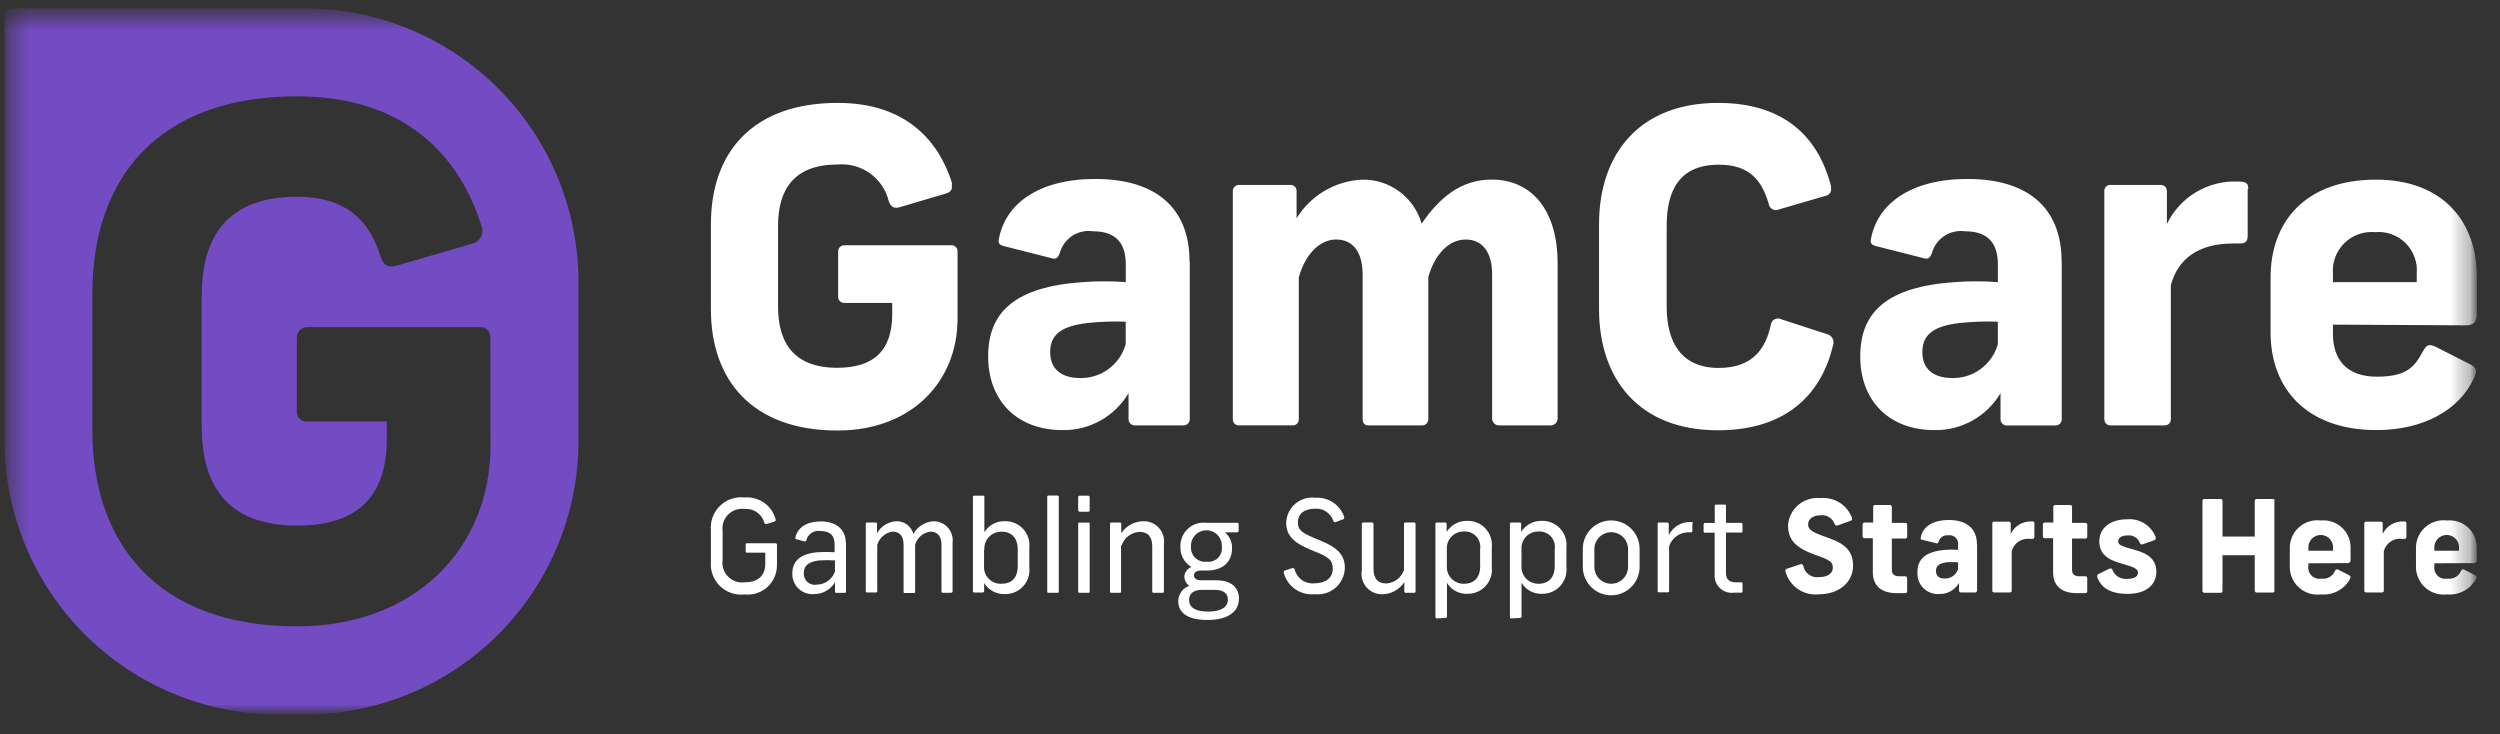 <svg xmlns="http://www.w3.org/2000/svg" width="126" height="37" viewBox="0 0 126 37" fill="none">
  <rect x="0" y="0" width="126" height="37" fill="#333333" stroke="none"/>
  <g clip-path="url(#clip0_1375_32611)">
    <mask id="mask0_1375_32611" style="mask-type:luminance" maskUnits="userSpaceOnUse" x="0" y="0" width="125" height="37">
      <path d="M124.82 0.42H0.229V36.018H124.82V0.42Z" fill="white"/>
    </mask>
    <g mask="url(#mask0_1375_32611)">
      <mask id="mask1_1375_32611" style="mask-type:luminance" maskUnits="userSpaceOnUse" x="0" y="0" width="125" height="37">
        <path d="M0.229 0.42H124.82V36.018H0.229V0.42Z" fill="white"/>
      </mask>
      <g mask="url(#mask1_1375_32611)">
        <path d="M47.969 9.524C47.944 9.577 47.908 9.623 47.863 9.661C47.819 9.698 47.767 9.726 47.711 9.742L45.353 10.441C45.064 10.524 44.914 10.441 44.796 10.152C44.661 9.58 44.322 9.076 43.844 8.734C43.365 8.392 42.779 8.236 42.194 8.293C39.974 8.293 39.214 9.608 39.214 11.379V15.452C39.214 17.222 39.963 18.537 42.194 18.537C44.029 18.537 44.968 17.683 44.968 15.823V15.267H42.571C42.525 15.271 42.479 15.264 42.436 15.248C42.393 15.231 42.354 15.205 42.322 15.172C42.291 15.138 42.267 15.098 42.254 15.053C42.24 15.009 42.236 14.963 42.243 14.917V12.71C42.237 12.665 42.242 12.619 42.256 12.575C42.27 12.531 42.294 12.492 42.325 12.458C42.356 12.425 42.394 12.399 42.437 12.382C42.48 12.365 42.525 12.357 42.571 12.36H47.911C47.956 12.353 48.003 12.357 48.047 12.371C48.091 12.384 48.131 12.408 48.165 12.439C48.199 12.471 48.225 12.51 48.241 12.553C48.258 12.596 48.264 12.642 48.261 12.688V16.054C48.261 19.273 45.897 21.698 42.223 21.698C37.866 21.698 35.83 19.117 35.83 15.594V11.29C35.83 7.744 37.866 5.186 42.223 5.186C45.746 5.186 47.34 7.195 47.977 9.209M59.964 13.213V21.112C59.967 21.156 59.96 21.199 59.944 21.24C59.928 21.281 59.904 21.318 59.873 21.349C59.843 21.38 59.806 21.404 59.765 21.419C59.724 21.435 59.68 21.442 59.636 21.439H57.228C57.183 21.444 57.137 21.439 57.094 21.425C57.051 21.41 57.011 21.387 56.978 21.356C56.945 21.325 56.919 21.287 56.901 21.245C56.884 21.203 56.876 21.157 56.878 21.112V19.819C56.536 20.394 56.048 20.869 55.463 21.196C54.879 21.522 54.218 21.689 53.549 21.678C51.274 21.678 49.803 20.212 49.803 17.96C49.803 15.707 51.185 14.456 54.553 14.22C55.281 14.164 56.012 14.164 56.74 14.22V13.321C56.74 12.139 56.128 11.656 55.075 11.656C54.709 11.604 54.337 11.689 54.03 11.894C53.723 12.1 53.502 12.411 53.41 12.769C53.299 13.029 53.216 13.074 52.972 13.007L50.563 12.395C50.325 12.329 50.303 12.196 50.347 12.024C50.675 10.292 52.317 9.02 55.203 9.02C58.244 9.02 59.953 10.466 59.953 13.182M56.735 17.316V16.212C56.092 16.189 55.449 16.211 54.809 16.279C53.588 16.428 52.928 16.801 52.928 17.744C52.928 18.593 53.484 19.053 54.437 19.053C54.955 19.064 55.461 18.902 55.877 18.594C56.293 18.286 56.595 17.848 56.735 17.35M68.654 9.054C69.328 9.041 69.987 9.252 70.529 9.653C71.071 10.054 71.465 10.623 71.651 11.271C72.55 9.956 73.643 9.051 75.175 9.051C77.294 9.051 78.504 10.716 78.504 13.251V21.112C78.501 21.16 78.488 21.206 78.466 21.249C78.444 21.291 78.414 21.329 78.377 21.36C78.34 21.39 78.298 21.413 78.252 21.427C78.206 21.441 78.158 21.445 78.11 21.439H75.597C75.549 21.445 75.501 21.441 75.455 21.427C75.409 21.413 75.367 21.39 75.33 21.36C75.293 21.329 75.263 21.291 75.241 21.249C75.219 21.206 75.206 21.16 75.203 21.112V13.825C75.203 12.713 74.72 12.072 73.868 12.072C73.016 12.072 72.314 12.821 71.987 13.958V21.111C71.99 21.153 71.984 21.195 71.97 21.235C71.956 21.275 71.934 21.311 71.906 21.342C71.877 21.373 71.842 21.397 71.804 21.414C71.765 21.43 71.724 21.439 71.681 21.439H68.959C68.765 21.439 68.676 21.306 68.676 21.111V13.825C68.676 12.712 68.193 12.071 67.341 12.071C66.489 12.071 65.765 12.859 65.46 13.98V21.111C65.464 21.155 65.458 21.199 65.443 21.241C65.428 21.283 65.404 21.321 65.373 21.352C65.342 21.383 65.304 21.407 65.262 21.422C65.221 21.437 65.176 21.443 65.132 21.438H62.462C62.418 21.443 62.373 21.437 62.332 21.422C62.29 21.407 62.252 21.383 62.221 21.352C62.19 21.321 62.166 21.283 62.151 21.241C62.136 21.199 62.13 21.155 62.134 21.111V9.625C62.134 9.583 62.143 9.541 62.16 9.503C62.176 9.464 62.201 9.429 62.232 9.401C62.262 9.372 62.299 9.35 62.338 9.336C62.378 9.322 62.42 9.316 62.462 9.319H65.021C65.063 9.315 65.105 9.32 65.145 9.334C65.185 9.348 65.222 9.37 65.253 9.399C65.284 9.427 65.308 9.463 65.325 9.501C65.341 9.54 65.349 9.582 65.348 9.625V11.001C65.701 10.428 66.189 9.951 66.77 9.611C67.35 9.272 68.006 9.08 68.678 9.054M92.268 9.321C92.335 9.604 92.268 9.821 91.985 9.877L89.665 10.554C89.613 10.579 89.556 10.591 89.498 10.59C89.44 10.588 89.383 10.573 89.332 10.546C89.281 10.518 89.237 10.479 89.205 10.431C89.172 10.383 89.151 10.328 89.144 10.271C88.81 9.158 88.245 8.3 86.624 8.3C84.632 8.3 84 9.615 84 11.386V15.459C84 17.23 84.723 18.544 86.624 18.544C88.334 18.544 88.988 17.579 89.249 16.375C89.255 16.316 89.275 16.26 89.308 16.211C89.341 16.161 89.385 16.121 89.437 16.093C89.49 16.065 89.548 16.05 89.607 16.05C89.666 16.05 89.724 16.064 89.776 16.092L92.102 16.847C92.158 16.863 92.21 16.891 92.255 16.928C92.3 16.965 92.337 17.011 92.364 17.064C92.39 17.116 92.406 17.173 92.409 17.231C92.413 17.29 92.405 17.348 92.385 17.403C91.828 19.767 90.131 21.686 86.585 21.686C82.607 21.686 80.592 19.106 80.592 15.582V11.29C80.592 7.744 82.645 5.186 86.585 5.186C90.042 5.186 91.663 7.021 92.273 9.342M103.911 13.217V21.116C103.914 21.16 103.907 21.203 103.891 21.244C103.876 21.285 103.852 21.322 103.821 21.353C103.79 21.384 103.753 21.408 103.712 21.423C103.671 21.439 103.627 21.446 103.584 21.443H101.175C101.13 21.448 101.084 21.443 101.041 21.429C100.998 21.414 100.959 21.391 100.925 21.36C100.892 21.329 100.866 21.291 100.849 21.249C100.832 21.207 100.824 21.161 100.826 21.116V19.819C100.483 20.394 99.996 20.869 99.411 21.196C98.826 21.522 98.166 21.689 97.496 21.678C95.221 21.678 93.756 20.212 93.756 17.96C93.756 15.707 95.132 14.456 98.501 14.22C99.231 14.164 99.963 14.164 100.693 14.22V13.321C100.693 12.139 100.077 11.656 99.028 11.656C98.663 11.607 98.292 11.693 97.986 11.898C97.679 12.103 97.458 12.412 97.363 12.769C97.258 13.029 97.169 13.074 96.925 13.007L94.522 12.395C94.278 12.329 94.256 12.196 94.3 12.024C94.627 10.292 96.27 9.02 99.161 9.02C102.201 9.02 103.905 10.466 103.905 13.182M100.692 17.316V16.212C100.049 16.189 99.406 16.211 98.767 16.279C97.543 16.428 96.886 16.801 96.886 17.744C96.886 18.593 97.442 19.053 98.395 19.053C98.913 19.063 99.418 18.901 99.834 18.593C100.249 18.285 100.551 17.848 100.692 17.35M113.283 9.536V11.878C113.283 12.161 113.172 12.272 112.889 12.272H112.535C110.786 12.272 109.76 13.06 109.41 14.375V21.112C109.413 21.152 109.408 21.193 109.395 21.232C109.382 21.27 109.362 21.306 109.335 21.337C109.308 21.367 109.275 21.392 109.239 21.41C109.202 21.427 109.162 21.437 109.122 21.439H106.347C106.307 21.437 106.267 21.427 106.23 21.41C106.193 21.392 106.161 21.367 106.134 21.337C106.107 21.306 106.086 21.27 106.074 21.232C106.061 21.193 106.055 21.152 106.058 21.112V9.625C106.057 9.582 106.064 9.54 106.08 9.5C106.096 9.461 106.121 9.426 106.152 9.396C106.183 9.367 106.22 9.346 106.26 9.332C106.301 9.319 106.344 9.315 106.386 9.319H108.883C109.144 9.319 109.211 9.491 109.211 9.669V11.29C109.531 10.628 110.037 10.073 110.666 9.693C111.295 9.313 112.022 9.123 112.757 9.148C113.195 9.148 113.313 9.214 113.313 9.519M117.58 16.361V16.821C117.58 18.092 118.24 18.985 119.8 18.985C121.36 18.985 121.726 18.429 122.119 17.698C122.314 17.37 122.403 17.326 122.752 17.475L124.476 18.352C124.832 18.529 124.853 18.702 124.699 19.029C123.955 20.694 122.096 21.676 119.777 21.676C116.272 21.676 114.437 19.601 114.437 16.754V13.981C114.437 11.207 116.161 9.054 119.753 9.054C123.166 9.054 124.831 11.223 124.831 13.915V15.841C124.831 16.168 124.72 16.397 124.275 16.397L117.58 16.361ZM117.58 13.802V14.219H121.803V13.803C121.829 13.52 121.793 13.236 121.697 12.969C121.601 12.702 121.448 12.46 121.247 12.259C121.047 12.058 120.805 11.904 120.539 11.807C120.272 11.711 119.988 11.674 119.705 11.7C119.422 11.674 119.136 11.71 118.868 11.806C118.599 11.902 118.356 12.056 118.153 12.256C117.951 12.457 117.794 12.699 117.695 12.966C117.596 13.233 117.557 13.518 117.58 13.802Z" fill="white"/>
        <path d="M15.361 0.42H0.678C0.619 0.419 0.561 0.43 0.506 0.453C0.452 0.475 0.402 0.507 0.36 0.549C0.319 0.59 0.285 0.639 0.263 0.694C0.24 0.748 0.229 0.806 0.229 0.865V22.218C0.23 25.877 1.685 29.386 4.273 31.973C6.861 34.56 10.37 36.013 14.03 36.013H15.361C19.02 36.013 22.528 34.559 25.115 31.973C27.702 29.386 29.155 25.877 29.155 22.218V14.216C29.155 12.404 28.799 10.61 28.105 8.937C27.412 7.263 26.396 5.742 25.115 4.461C23.834 3.18 22.314 2.164 20.64 1.471C18.966 0.778 17.173 0.421 15.361 0.421M24.723 22.45C24.723 27.644 20.911 31.568 14.973 31.568C7.942 31.568 4.657 27.396 4.657 21.702V14.748C4.657 9.019 7.942 4.854 14.962 4.854C20.65 4.854 23.23 8.106 24.257 11.358C24.296 11.444 24.317 11.538 24.317 11.633C24.317 11.728 24.297 11.822 24.257 11.908C24.217 11.995 24.16 12.071 24.088 12.133C24.016 12.195 23.931 12.241 23.84 12.268L20.022 13.38C19.567 13.518 19.318 13.38 19.179 12.919C18.575 10.977 17.303 9.916 14.973 9.916C11.366 9.916 10.167 12.036 10.167 14.91V21.496C10.167 24.359 11.366 26.49 14.973 26.49C17.942 26.49 19.496 25.108 19.496 22.106V21.246H15.517C15.441 21.256 15.365 21.249 15.292 21.225C15.22 21.201 15.155 21.16 15.101 21.106C15.047 21.052 15.006 20.987 14.982 20.914C14.958 20.842 14.95 20.765 14.961 20.69V17.046C14.955 16.971 14.965 16.896 14.991 16.826C15.017 16.755 15.057 16.692 15.11 16.639C15.163 16.586 15.227 16.545 15.297 16.519C15.367 16.494 15.442 16.483 15.517 16.489H24.157C24.23 16.48 24.303 16.487 24.373 16.509C24.443 16.532 24.507 16.57 24.56 16.621C24.613 16.671 24.655 16.733 24.681 16.801C24.708 16.87 24.718 16.943 24.713 17.017L24.723 22.45Z" fill="#734BC3"/>
        <path d="M39.086 26.163C39.093 26.174 39.096 26.187 39.097 26.199C39.098 26.212 39.096 26.225 39.091 26.236C39.086 26.248 39.079 26.259 39.069 26.267C39.06 26.276 39.048 26.282 39.036 26.285L38.647 26.407C38.586 26.407 38.552 26.407 38.525 26.357C38.469 26.141 38.339 25.952 38.157 25.823C37.975 25.694 37.754 25.634 37.532 25.652C37.381 25.631 37.227 25.646 37.083 25.695C36.938 25.743 36.807 25.825 36.699 25.932C36.592 26.04 36.51 26.171 36.462 26.316C36.413 26.46 36.399 26.614 36.419 26.765V28.235C36.399 28.386 36.413 28.54 36.462 28.684C36.51 28.828 36.592 28.96 36.699 29.067C36.807 29.175 36.938 29.256 37.083 29.305C37.227 29.354 37.381 29.368 37.532 29.348C38.158 29.348 38.569 29.059 38.569 28.41V27.854H37.66C37.61 27.854 37.582 27.854 37.582 27.77V27.462C37.582 27.406 37.582 27.379 37.66 27.379H39.07C39.081 27.377 39.093 27.378 39.104 27.381C39.115 27.385 39.126 27.391 39.134 27.399C39.143 27.407 39.149 27.417 39.154 27.428C39.158 27.439 39.16 27.45 39.159 27.462V28.483C39.16 28.691 39.119 28.896 39.035 29.086C38.953 29.276 38.83 29.446 38.677 29.586C38.523 29.725 38.342 29.831 38.145 29.895C37.947 29.959 37.739 29.981 37.533 29.959C37.306 29.986 37.076 29.962 36.86 29.888C36.644 29.814 36.447 29.693 36.283 29.534C36.12 29.374 35.994 29.18 35.916 28.965C35.837 28.751 35.808 28.521 35.829 28.294V26.737C35.808 26.509 35.837 26.28 35.916 26.066C35.995 25.851 36.12 25.657 36.284 25.498C36.447 25.338 36.644 25.217 36.86 25.143C37.076 25.07 37.306 25.045 37.533 25.072C37.876 25.045 38.218 25.137 38.502 25.333C38.785 25.529 38.991 25.817 39.086 26.148M42.083 28.801V28.245C41.82 28.228 41.557 28.228 41.294 28.245C40.806 28.3 40.512 28.472 40.512 28.877C40.506 28.962 40.519 29.047 40.551 29.126C40.583 29.205 40.632 29.276 40.696 29.333C40.759 29.39 40.835 29.431 40.917 29.454C40.999 29.477 41.085 29.481 41.169 29.465C41.371 29.463 41.568 29.398 41.731 29.279C41.895 29.161 42.018 28.994 42.083 28.802M42.639 27.382V29.807C42.639 29.857 42.639 29.879 42.556 29.879H42.167C42.111 29.879 42.083 29.879 42.083 29.807V29.346C41.977 29.527 41.825 29.677 41.643 29.781C41.461 29.885 41.255 29.94 41.045 29.941C40.902 29.955 40.757 29.939 40.62 29.893C40.484 29.847 40.359 29.773 40.253 29.674C40.148 29.576 40.065 29.456 40.01 29.323C39.954 29.19 39.928 29.047 39.933 28.903C39.933 28.253 40.371 27.898 41.226 27.832C41.505 27.813 41.785 27.813 42.064 27.832V27.423C42.064 26.957 41.792 26.763 41.353 26.763C41.197 26.737 41.037 26.77 40.905 26.857C40.772 26.943 40.677 27.076 40.638 27.229C40.638 27.29 40.593 27.296 40.526 27.285L40.149 27.179C40.088 27.179 40.071 27.134 40.088 27.084C40.204 26.596 40.644 26.279 41.367 26.279C42.09 26.279 42.633 26.635 42.633 27.392M45.185 26.271C45.378 26.267 45.566 26.328 45.72 26.444C45.874 26.559 45.984 26.723 46.034 26.909C46.137 26.723 46.286 26.567 46.467 26.455C46.648 26.343 46.854 26.28 47.066 26.271C47.202 26.272 47.336 26.302 47.459 26.359C47.582 26.415 47.692 26.497 47.781 26.599C47.87 26.701 47.937 26.821 47.976 26.95C48.016 27.08 48.027 27.216 48.01 27.351V29.798C48.01 29.854 47.977 29.876 47.921 29.876H47.539C47.477 29.876 47.45 29.876 47.45 29.798V27.462C47.45 27.029 47.255 26.795 46.893 26.795C46.713 26.815 46.542 26.89 46.405 27.009C46.267 27.128 46.169 27.286 46.122 27.462V29.809C46.122 29.865 46.122 29.887 46.044 29.887H45.619C45.557 29.887 45.541 29.887 45.541 29.809V27.462C45.541 27.029 45.352 26.795 44.984 26.795C44.806 26.82 44.638 26.897 44.501 27.015C44.364 27.134 44.264 27.289 44.213 27.462V29.782C44.213 29.837 44.213 29.859 44.135 29.859H43.714C43.652 29.859 43.636 29.859 43.636 29.782V26.407C43.636 26.363 43.636 26.335 43.714 26.335H44.124C44.185 26.335 44.202 26.363 44.202 26.407V26.874C44.302 26.698 44.445 26.55 44.618 26.444C44.791 26.338 44.987 26.278 45.19 26.269M49.596 27.706V28.528C49.587 28.646 49.605 28.765 49.646 28.876C49.687 28.988 49.752 29.089 49.835 29.173C49.919 29.258 50.019 29.323 50.13 29.366C50.241 29.409 50.359 29.428 50.478 29.421C50.988 29.421 51.294 29.121 51.294 28.528V27.701C51.294 27.112 50.988 26.796 50.478 26.796C50.359 26.794 50.242 26.816 50.133 26.861C50.024 26.907 49.925 26.974 49.844 27.06C49.762 27.145 49.7 27.247 49.66 27.359C49.62 27.47 49.604 27.588 49.612 27.706M49.612 25.054V26.824C49.721 26.647 49.875 26.502 50.058 26.404C50.242 26.306 50.448 26.259 50.656 26.268C50.828 26.265 50.999 26.299 51.157 26.368C51.315 26.436 51.456 26.538 51.572 26.665C51.687 26.793 51.774 26.944 51.827 27.108C51.879 27.272 51.896 27.445 51.877 27.616V28.598C51.896 28.771 51.878 28.945 51.823 29.11C51.769 29.275 51.68 29.427 51.562 29.554C51.444 29.681 51.3 29.782 51.14 29.849C50.98 29.915 50.807 29.947 50.633 29.941C50.428 29.948 50.224 29.9 50.042 29.802C49.861 29.704 49.709 29.56 49.601 29.385V29.795C49.601 29.846 49.562 29.862 49.523 29.862H49.113C49.063 29.862 49.035 29.862 49.035 29.795V25.054C49.034 25.044 49.035 25.034 49.039 25.025C49.042 25.016 49.047 25.008 49.054 25.001C49.061 24.994 49.069 24.988 49.079 24.985C49.088 24.982 49.097 24.98 49.107 24.981H49.545C49.596 24.981 49.612 24.981 49.612 25.054ZM53.363 25.054V29.798C53.363 29.854 53.363 29.876 53.286 29.876H52.864C52.797 29.876 52.781 29.876 52.781 29.798V25.054C52.781 25.003 52.781 24.976 52.864 24.976H53.286C53.296 24.974 53.307 24.974 53.318 24.978C53.328 24.981 53.337 24.986 53.345 24.994C53.353 25.002 53.358 25.011 53.362 25.022C53.365 25.032 53.365 25.043 53.363 25.054ZM54.919 26.411V29.804C54.919 29.854 54.919 29.876 54.846 29.876H54.425C54.358 29.876 54.341 29.876 54.341 29.804V26.411C54.341 26.361 54.341 26.338 54.425 26.338H54.846C54.902 26.338 54.919 26.338 54.919 26.411ZM54.919 25.076V25.697C54.919 25.758 54.919 25.792 54.824 25.792H54.435C54.422 25.794 54.409 25.792 54.396 25.788C54.384 25.784 54.373 25.777 54.364 25.768C54.355 25.759 54.348 25.748 54.343 25.735C54.339 25.723 54.338 25.71 54.34 25.697V25.076C54.338 25.063 54.339 25.05 54.343 25.038C54.348 25.025 54.355 25.014 54.364 25.005C54.373 24.996 54.384 24.989 54.396 24.985C54.409 24.981 54.422 24.979 54.435 24.981H54.824C54.896 24.981 54.919 25.015 54.919 25.076ZM56.5 27.49V29.804C56.5 29.854 56.5 29.876 56.428 29.876H56.028C55.962 29.876 55.945 29.876 55.945 29.804V26.407C55.945 26.363 55.945 26.335 56.023 26.335H56.433C56.494 26.335 56.511 26.363 56.511 26.407V26.874C56.633 26.689 56.798 26.538 56.992 26.433C57.186 26.327 57.403 26.271 57.623 26.269C57.772 26.265 57.92 26.294 58.057 26.353C58.193 26.412 58.315 26.5 58.414 26.611C58.513 26.723 58.587 26.854 58.629 26.997C58.672 27.14 58.683 27.29 58.661 27.437V29.804C58.661 29.854 58.661 29.876 58.578 29.876H58.156C58.101 29.876 58.073 29.876 58.073 29.804V27.529C58.073 27.074 57.868 26.806 57.424 26.806C57.224 26.818 57.032 26.89 56.873 27.011C56.715 27.133 56.595 27.299 56.531 27.488M60.026 27.544C60.017 27.649 60.032 27.755 60.069 27.854C60.106 27.953 60.165 28.042 60.241 28.116C60.317 28.189 60.408 28.245 60.509 28.278C60.609 28.312 60.715 28.323 60.82 28.31C60.922 28.323 61.026 28.313 61.123 28.28C61.221 28.247 61.31 28.193 61.383 28.121C61.456 28.049 61.512 27.96 61.547 27.863C61.581 27.766 61.592 27.663 61.581 27.561C61.588 27.454 61.574 27.347 61.538 27.246C61.502 27.145 61.446 27.053 61.373 26.975C61.301 26.896 61.212 26.834 61.114 26.791C61.016 26.749 60.911 26.727 60.804 26.727C60.697 26.727 60.591 26.749 60.493 26.791C60.395 26.834 60.307 26.896 60.234 26.975C60.161 27.053 60.105 27.145 60.069 27.246C60.034 27.347 60.019 27.454 60.027 27.561M61.886 30.224C61.886 29.969 61.742 29.73 61.218 29.73H60.569C60.081 29.73 59.931 29.98 59.931 30.235C59.931 30.59 60.209 30.824 60.891 30.824C61.573 30.824 61.885 30.58 61.885 30.225M62.441 30.186C62.441 30.742 62.008 31.246 60.86 31.246C59.8 31.246 59.383 30.847 59.383 30.291C59.386 30.122 59.441 29.957 59.54 29.82C59.64 29.683 59.779 29.58 59.94 29.526C59.867 29.474 59.806 29.407 59.763 29.33C59.72 29.252 59.695 29.165 59.69 29.076C59.694 28.966 59.73 28.86 59.794 28.771C59.858 28.682 59.948 28.614 60.05 28.576C59.874 28.474 59.729 28.326 59.631 28.148C59.533 27.97 59.486 27.769 59.494 27.566C59.486 27.395 59.515 27.224 59.58 27.065C59.645 26.907 59.744 26.765 59.87 26.649C59.996 26.533 60.146 26.446 60.309 26.394C60.472 26.343 60.645 26.328 60.815 26.35H62.361C62.405 26.35 62.428 26.378 62.428 26.428V26.744C62.428 26.806 62.394 26.828 62.35 26.828H61.734C61.854 26.926 61.948 27.052 62.011 27.193C62.074 27.335 62.102 27.489 62.094 27.644C62.094 28.299 61.656 28.756 60.815 28.756H60.525C60.281 28.756 60.175 28.868 60.175 29.001C60.175 29.134 60.287 29.245 60.525 29.245H61.286C62.12 29.245 62.445 29.661 62.445 30.177M67.74 26.07C67.745 26.081 67.748 26.093 67.748 26.105C67.748 26.118 67.744 26.13 67.738 26.14C67.732 26.151 67.723 26.159 67.713 26.166C67.702 26.172 67.691 26.176 67.678 26.176L67.318 26.314C67.307 26.319 67.295 26.321 67.282 26.32C67.27 26.32 67.258 26.317 67.248 26.312C67.237 26.307 67.227 26.299 67.219 26.29C67.211 26.281 67.205 26.27 67.201 26.259C67.14 26.068 67.016 25.903 66.85 25.791C66.684 25.678 66.486 25.624 66.286 25.638C65.729 25.638 65.415 25.898 65.415 26.326C65.415 26.753 65.648 26.882 66.527 27.236C67.406 27.589 67.781 27.968 67.781 28.626C67.776 28.816 67.732 29.003 67.651 29.175C67.57 29.346 67.454 29.499 67.31 29.624C67.166 29.748 66.998 29.841 66.817 29.896C66.635 29.952 66.444 29.969 66.255 29.947C65.91 29.982 65.564 29.893 65.279 29.695C64.995 29.498 64.79 29.206 64.701 28.87C64.701 28.804 64.701 28.776 64.757 28.754L65.134 28.632C65.207 28.632 65.234 28.632 65.251 28.699C65.305 28.918 65.437 29.109 65.621 29.238C65.806 29.367 66.032 29.424 66.256 29.398C66.812 29.398 67.171 29.12 67.171 28.671C67.171 28.222 66.96 28.059 66.156 27.75C65.19 27.367 64.824 26.99 64.824 26.335C64.831 26.154 64.875 25.976 64.955 25.813C65.034 25.65 65.147 25.505 65.285 25.388C65.423 25.27 65.584 25.183 65.758 25.131C65.932 25.079 66.115 25.064 66.294 25.086C66.612 25.064 66.929 25.149 67.193 25.327C67.457 25.505 67.655 25.766 67.754 26.069M68.636 28.782V26.411C68.636 26.361 68.664 26.333 68.72 26.333H69.141C69.197 26.333 69.225 26.361 69.225 26.411V28.68C69.225 29.141 69.43 29.407 69.868 29.407C70.069 29.395 70.262 29.324 70.421 29.201C70.58 29.078 70.699 28.91 70.761 28.719V26.411C70.761 26.361 70.761 26.333 70.845 26.333H71.261C71.328 26.333 71.344 26.361 71.344 26.411V29.798C71.344 29.848 71.344 29.876 71.267 29.876H70.856C70.845 29.878 70.835 29.877 70.824 29.874C70.814 29.871 70.804 29.865 70.797 29.858C70.789 29.85 70.783 29.84 70.78 29.83C70.777 29.82 70.776 29.809 70.778 29.798V29.338C70.658 29.524 70.494 29.677 70.299 29.784C70.105 29.891 69.887 29.948 69.666 29.95C69.517 29.953 69.37 29.923 69.234 29.864C69.098 29.804 68.976 29.716 68.877 29.605C68.779 29.494 68.705 29.363 68.662 29.221C68.619 29.078 68.607 28.928 68.628 28.781M74.598 28.524V27.678C74.616 27.564 74.608 27.447 74.575 27.335C74.541 27.224 74.483 27.122 74.404 27.037C74.326 26.951 74.229 26.884 74.121 26.841C74.014 26.798 73.898 26.78 73.782 26.788C73.665 26.785 73.549 26.806 73.441 26.85C73.333 26.895 73.235 26.961 73.154 27.045C73.073 27.129 73.011 27.229 72.971 27.339C72.931 27.448 72.914 27.565 72.922 27.682V28.516C72.913 28.634 72.93 28.752 72.969 28.863C73.009 28.974 73.072 29.075 73.154 29.161C73.235 29.246 73.334 29.313 73.443 29.358C73.552 29.403 73.669 29.424 73.787 29.421C74.298 29.421 74.603 29.11 74.603 28.522M72.417 31.169C72.407 31.17 72.397 31.168 72.388 31.165C72.379 31.162 72.371 31.156 72.364 31.149C72.357 31.142 72.352 31.134 72.348 31.125C72.345 31.116 72.344 31.106 72.345 31.096V26.407C72.345 26.357 72.372 26.335 72.422 26.335H72.833C72.843 26.333 72.853 26.334 72.863 26.337C72.873 26.34 72.882 26.345 72.89 26.352C72.897 26.359 72.903 26.368 72.907 26.377C72.91 26.387 72.912 26.397 72.911 26.407V26.807C73.02 26.633 73.173 26.491 73.354 26.393C73.535 26.296 73.738 26.247 73.943 26.251C74.116 26.245 74.288 26.276 74.448 26.343C74.607 26.409 74.751 26.509 74.868 26.635C74.986 26.762 75.076 26.912 75.13 27.076C75.185 27.24 75.204 27.414 75.186 27.585V28.58C75.205 28.751 75.188 28.924 75.135 29.087C75.082 29.251 74.995 29.401 74.879 29.529C74.764 29.656 74.623 29.758 74.465 29.827C74.308 29.895 74.137 29.93 73.965 29.928C73.758 29.939 73.552 29.892 73.369 29.794C73.186 29.696 73.034 29.55 72.927 29.372V31.07C72.928 31.08 72.927 31.09 72.924 31.099C72.92 31.108 72.915 31.116 72.908 31.123C72.901 31.13 72.893 31.136 72.884 31.139C72.875 31.142 72.865 31.143 72.855 31.143L72.417 31.169ZM78.358 28.524V27.678C78.377 27.564 78.369 27.447 78.335 27.335C78.302 27.224 78.243 27.122 78.165 27.037C78.087 26.951 77.99 26.884 77.882 26.841C77.774 26.798 77.658 26.78 77.543 26.788C77.426 26.785 77.31 26.806 77.202 26.85C77.094 26.895 76.996 26.961 76.915 27.045C76.834 27.129 76.771 27.229 76.731 27.339C76.691 27.448 76.675 27.565 76.683 27.682V28.516C76.674 28.633 76.69 28.751 76.73 28.862C76.769 28.972 76.832 29.073 76.912 29.159C76.993 29.244 77.091 29.311 77.2 29.356C77.308 29.401 77.425 29.423 77.543 29.421C78.053 29.421 78.358 29.11 78.358 28.522M76.172 31.169C76.162 31.17 76.153 31.168 76.143 31.165C76.134 31.162 76.126 31.156 76.119 31.149C76.112 31.142 76.107 31.134 76.103 31.125C76.1 31.116 76.099 31.106 76.1 31.096V26.407C76.1 26.357 76.127 26.335 76.177 26.335H76.588C76.598 26.333 76.609 26.334 76.618 26.337C76.628 26.34 76.637 26.345 76.645 26.352C76.652 26.359 76.658 26.368 76.662 26.377C76.665 26.387 76.667 26.397 76.666 26.407V26.807C76.775 26.633 76.928 26.491 77.109 26.393C77.29 26.296 77.493 26.247 77.698 26.251C77.871 26.244 78.044 26.275 78.204 26.341C78.365 26.407 78.509 26.506 78.627 26.633C78.746 26.76 78.835 26.91 78.891 27.075C78.946 27.239 78.965 27.413 78.947 27.585V28.58C78.966 28.751 78.948 28.924 78.895 29.088C78.842 29.252 78.754 29.402 78.639 29.53C78.523 29.657 78.382 29.759 78.224 29.828C78.066 29.896 77.895 29.93 77.723 29.928C77.516 29.937 77.311 29.89 77.128 29.793C76.945 29.695 76.793 29.549 76.685 29.372V31.07C76.686 31.08 76.685 31.09 76.682 31.099C76.678 31.108 76.673 31.116 76.666 31.123C76.659 31.13 76.651 31.136 76.642 31.139C76.632 31.142 76.623 31.143 76.613 31.143L76.172 31.169ZM80.356 27.673V28.572C80.356 28.797 80.445 29.013 80.605 29.172C80.764 29.331 80.98 29.421 81.205 29.421C81.43 29.421 81.646 29.331 81.805 29.172C81.965 29.013 82.054 28.797 82.054 28.572V27.673C82.054 27.448 81.965 27.232 81.805 27.073C81.646 26.913 81.43 26.824 81.205 26.824C80.98 26.824 80.764 26.913 80.605 27.073C80.445 27.232 80.356 27.448 80.356 27.673ZM82.636 27.645V28.572C82.636 28.951 82.486 29.316 82.217 29.584C81.948 29.853 81.584 30.003 81.205 30.003C80.825 30.003 80.461 29.853 80.192 29.584C79.924 29.316 79.773 28.951 79.773 28.572V27.662C79.773 27.282 79.924 26.918 80.192 26.649C80.461 26.381 80.825 26.23 81.205 26.23C81.584 26.23 81.948 26.381 82.217 26.649C82.486 26.918 82.636 27.282 82.636 27.662M85.295 26.352V26.744C85.295 26.806 85.295 26.828 85.206 26.828H85.133C84.911 26.82 84.693 26.885 84.511 27.012C84.329 27.139 84.193 27.322 84.123 27.533V29.787C84.123 29.837 84.09 29.854 84.051 29.854H83.612C83.604 29.855 83.594 29.854 83.586 29.851C83.578 29.847 83.57 29.843 83.563 29.836C83.557 29.83 83.552 29.822 83.549 29.814C83.546 29.805 83.545 29.796 83.546 29.787V26.407C83.546 26.352 83.546 26.335 83.624 26.335H84.023C84.079 26.335 84.106 26.363 84.106 26.413V26.969C84.208 26.763 84.368 26.591 84.565 26.474C84.762 26.357 84.99 26.3 85.219 26.309C85.302 26.309 85.325 26.309 85.325 26.392M86.989 25.503V26.351H87.744C87.8 26.351 87.822 26.379 87.822 26.44V26.757C87.822 26.818 87.822 26.84 87.744 26.84H86.989V28.888C86.989 29.204 87.161 29.348 87.483 29.348H87.739C87.794 29.348 87.822 29.348 87.822 29.426V29.787C87.822 29.848 87.822 29.87 87.739 29.87H87.4C87.274 29.888 87.145 29.878 87.023 29.841C86.902 29.803 86.79 29.739 86.696 29.653C86.602 29.567 86.528 29.462 86.48 29.343C86.432 29.226 86.41 29.098 86.418 28.971V26.846H85.935C85.89 26.846 85.862 26.846 85.862 26.762V26.446C85.862 26.385 85.89 26.357 85.935 26.357H86.423V25.503C86.423 25.459 86.423 25.431 86.507 25.431H86.906C86.973 25.431 86.989 25.43 86.989 25.503ZM93.349 26.108C93.349 26.174 93.349 26.224 93.254 26.252L92.633 26.479C92.617 26.487 92.6 26.492 92.583 26.492C92.565 26.493 92.548 26.49 92.532 26.483C92.516 26.476 92.502 26.466 92.49 26.452C92.479 26.439 92.471 26.424 92.466 26.407C92.414 26.266 92.316 26.146 92.189 26.067C92.061 25.988 91.911 25.953 91.761 25.969C91.379 25.969 91.129 26.152 91.129 26.429C91.129 26.707 91.323 26.823 92.186 27.123C93.048 27.422 93.395 27.833 93.395 28.513C93.395 29.329 92.696 29.951 91.686 29.951C91.313 29.996 90.936 29.905 90.624 29.695C90.312 29.485 90.087 29.17 89.988 28.808C89.983 28.793 89.981 28.778 89.982 28.763C89.983 28.748 89.987 28.733 89.993 28.72C90 28.706 90.009 28.695 90.021 28.685C90.032 28.675 90.046 28.668 90.06 28.663L90.732 28.441C90.821 28.413 90.865 28.441 90.887 28.53C90.924 28.706 91.026 28.862 91.174 28.965C91.321 29.069 91.502 29.112 91.681 29.086C92.135 29.086 92.374 28.892 92.374 28.603C92.374 28.315 92.202 28.214 91.503 27.971C90.499 27.61 90.116 27.211 90.116 26.469C90.13 26.272 90.184 26.079 90.275 25.903C90.365 25.727 90.489 25.571 90.641 25.444C90.792 25.317 90.968 25.221 91.157 25.163C91.346 25.104 91.545 25.084 91.742 25.104C92.086 25.07 92.432 25.152 92.724 25.339C93.016 25.525 93.237 25.804 93.351 26.131M95.349 25.554V26.353H96.016C96.031 26.351 96.045 26.353 96.059 26.357C96.073 26.362 96.085 26.37 96.095 26.38C96.105 26.39 96.113 26.402 96.118 26.416C96.122 26.43 96.124 26.444 96.122 26.459V27.041C96.123 27.055 96.121 27.069 96.116 27.082C96.111 27.095 96.103 27.107 96.093 27.116C96.083 27.126 96.07 27.133 96.057 27.138C96.044 27.142 96.03 27.143 96.016 27.142H95.349V28.723C95.349 28.928 95.46 29.045 95.726 29.045H96.015C96.081 29.045 96.12 29.078 96.12 29.14V29.798C96.12 29.865 96.081 29.893 96.015 29.893H95.567C94.768 29.893 94.391 29.471 94.391 28.849V27.125H93.981C93.967 27.127 93.953 27.125 93.939 27.121C93.926 27.116 93.914 27.109 93.904 27.1C93.894 27.09 93.886 27.078 93.881 27.066C93.876 27.053 93.874 27.039 93.875 27.025V26.441C93.873 26.427 93.874 26.412 93.879 26.398C93.884 26.385 93.892 26.372 93.902 26.362C93.912 26.352 93.924 26.344 93.938 26.34C93.952 26.335 93.966 26.333 93.981 26.335H94.408V25.553C94.406 25.54 94.407 25.527 94.411 25.514C94.415 25.502 94.422 25.49 94.431 25.481C94.44 25.471 94.451 25.464 94.464 25.459C94.476 25.454 94.489 25.452 94.502 25.453H95.257C95.318 25.453 95.346 25.492 95.346 25.553M98.687 28.672V28.338C98.501 28.327 98.316 28.327 98.13 28.338C97.77 28.383 97.574 28.493 97.574 28.771C97.574 29.048 97.741 29.16 98.019 29.16C98.172 29.162 98.321 29.114 98.444 29.023C98.566 28.931 98.655 28.802 98.696 28.655M99.645 27.434V29.765C99.645 29.778 99.642 29.791 99.637 29.802C99.632 29.814 99.625 29.825 99.615 29.834C99.606 29.843 99.595 29.849 99.583 29.854C99.571 29.858 99.558 29.86 99.545 29.859H98.835C98.822 29.86 98.809 29.858 98.797 29.854C98.785 29.849 98.774 29.843 98.764 29.834C98.755 29.825 98.747 29.814 98.742 29.802C98.737 29.791 98.735 29.778 98.735 29.765V29.382C98.635 29.554 98.492 29.696 98.319 29.794C98.147 29.892 97.951 29.942 97.752 29.938C97.603 29.95 97.453 29.93 97.313 29.878C97.172 29.827 97.045 29.745 96.939 29.639C96.833 29.534 96.751 29.406 96.7 29.265C96.648 29.125 96.628 28.975 96.64 28.826C96.64 28.177 97.05 27.794 98.044 27.713C98.258 27.694 98.473 27.694 98.687 27.713V27.462C98.697 27.396 98.691 27.328 98.669 27.265C98.648 27.202 98.612 27.145 98.565 27.098C98.517 27.051 98.46 27.015 98.396 26.995C98.332 26.974 98.265 26.969 98.199 26.979C98.091 26.965 97.981 26.99 97.89 27.05C97.799 27.11 97.734 27.202 97.705 27.307C97.672 27.385 97.649 27.401 97.578 27.379L96.867 27.202C96.795 27.202 96.79 27.14 96.806 27.09C96.901 26.58 97.362 26.208 98.232 26.208C99.102 26.208 99.636 26.63 99.636 27.429M102.533 26.353V27.047C102.533 27.13 102.5 27.158 102.417 27.158H102.312C102.109 27.132 101.904 27.181 101.734 27.295C101.565 27.41 101.443 27.581 101.39 27.779V29.765C101.392 29.777 101.391 29.789 101.388 29.8C101.384 29.812 101.378 29.822 101.37 29.831C101.362 29.84 101.353 29.847 101.342 29.852C101.331 29.857 101.319 29.86 101.307 29.859H100.497C100.485 29.86 100.473 29.857 100.462 29.852C100.451 29.847 100.441 29.84 100.433 29.831C100.425 29.822 100.419 29.812 100.416 29.8C100.412 29.789 100.412 29.777 100.413 29.765V26.38C100.412 26.367 100.414 26.355 100.419 26.343C100.423 26.331 100.43 26.321 100.439 26.312C100.448 26.304 100.459 26.298 100.471 26.294C100.483 26.29 100.495 26.289 100.508 26.291H101.246C101.259 26.29 101.272 26.292 101.284 26.297C101.297 26.301 101.308 26.309 101.317 26.318C101.326 26.328 101.333 26.339 101.337 26.352C101.341 26.364 101.342 26.378 101.34 26.391V26.907C101.434 26.713 101.582 26.551 101.766 26.44C101.951 26.328 102.163 26.273 102.378 26.28C102.506 26.28 102.533 26.28 102.533 26.391M104.431 25.554V26.353H105.099C105.113 26.352 105.127 26.354 105.139 26.359C105.152 26.364 105.164 26.372 105.174 26.382C105.183 26.392 105.19 26.404 105.195 26.418C105.199 26.431 105.201 26.445 105.199 26.459V27.041C105.201 27.055 105.199 27.069 105.195 27.082C105.191 27.095 105.183 27.107 105.174 27.116C105.164 27.126 105.152 27.133 105.139 27.138C105.126 27.142 105.112 27.143 105.099 27.142H104.431V28.723C104.431 28.928 104.543 29.045 104.803 29.045H105.097C105.11 29.043 105.123 29.045 105.136 29.049C105.148 29.053 105.16 29.06 105.17 29.069C105.179 29.078 105.187 29.089 105.191 29.101C105.196 29.113 105.198 29.127 105.197 29.14V29.798C105.197 29.865 105.158 29.893 105.097 29.893H104.648C103.848 29.893 103.477 29.471 103.477 28.849V27.125H103.061C103.047 27.127 103.033 27.125 103.02 27.121C103.007 27.117 102.996 27.109 102.986 27.1C102.976 27.09 102.969 27.078 102.964 27.065C102.96 27.052 102.959 27.038 102.961 27.025V26.441C102.959 26.427 102.96 26.413 102.965 26.4C102.969 26.387 102.976 26.375 102.986 26.364C102.995 26.354 103.007 26.346 103.02 26.341C103.033 26.336 103.047 26.334 103.061 26.335H103.488V25.553C103.486 25.54 103.487 25.526 103.492 25.513C103.496 25.5 103.503 25.488 103.513 25.478C103.523 25.468 103.535 25.461 103.548 25.457C103.561 25.452 103.574 25.451 103.588 25.453H104.343C104.356 25.453 104.368 25.456 104.38 25.461C104.391 25.466 104.402 25.473 104.41 25.483C104.418 25.492 104.425 25.503 104.429 25.516C104.432 25.528 104.433 25.541 104.432 25.553M108.649 27.101C108.649 27.157 108.649 27.207 108.571 27.228L107.978 27.439C107.911 27.439 107.878 27.439 107.85 27.367C107.805 27.244 107.721 27.14 107.61 27.071C107.499 27.002 107.369 26.971 107.239 26.984C106.933 26.984 106.756 27.101 106.756 27.279C106.756 27.456 106.883 27.523 107.566 27.706C108.36 27.916 108.679 28.262 108.679 28.818C108.679 29.506 108.122 29.931 107.236 29.931C106.349 29.931 105.882 29.614 105.698 29.071C105.698 28.993 105.698 28.954 105.793 28.916L106.315 28.66C106.393 28.621 106.436 28.66 106.475 28.738C106.533 28.879 106.634 28.998 106.765 29.076C106.895 29.155 107.047 29.19 107.198 29.176C107.559 29.176 107.755 29.059 107.755 28.865C107.755 28.671 107.555 28.577 106.917 28.399C106.134 28.194 105.805 27.843 105.805 27.287C105.805 26.61 106.361 26.174 107.192 26.174C107.494 26.144 107.798 26.212 108.058 26.369C108.319 26.526 108.521 26.764 108.635 27.045M114.629 25.243V29.77C114.629 29.826 114.629 29.865 114.528 29.865H113.74C113.727 29.866 113.714 29.864 113.702 29.859C113.69 29.855 113.679 29.848 113.67 29.839C113.66 29.83 113.653 29.82 113.648 29.808C113.643 29.796 113.64 29.783 113.64 29.77V27.983H112.014V29.782C112.015 29.795 112.013 29.808 112.008 29.82C112.004 29.832 111.996 29.843 111.987 29.852C111.977 29.861 111.966 29.868 111.953 29.872C111.94 29.877 111.927 29.878 111.914 29.876H111.104C111.091 29.877 111.078 29.875 111.066 29.87C111.054 29.866 111.043 29.859 111.033 29.85C111.024 29.841 111.016 29.831 111.011 29.819C111.006 29.807 111.004 29.794 111.004 29.782V25.243C111.004 25.229 111.006 25.216 111.012 25.204C111.017 25.192 111.025 25.18 111.035 25.172C111.045 25.163 111.057 25.156 111.07 25.152C111.082 25.148 111.096 25.147 111.109 25.148H111.914C111.927 25.146 111.94 25.148 111.953 25.152C111.966 25.156 111.977 25.163 111.987 25.172C111.996 25.181 112.004 25.192 112.008 25.204C112.013 25.216 112.015 25.23 112.014 25.243V27.04H113.64V25.243C113.64 25.23 113.643 25.217 113.648 25.205C113.653 25.193 113.66 25.183 113.67 25.174C113.679 25.165 113.69 25.158 113.702 25.154C113.714 25.149 113.727 25.147 113.74 25.148H114.545C114.617 25.148 114.645 25.187 114.645 25.243M116.343 27.634V27.756H117.587V27.634C117.593 27.549 117.582 27.462 117.554 27.381C117.526 27.3 117.481 27.225 117.423 27.162C117.365 27.099 117.294 27.049 117.215 27.014C117.136 26.98 117.051 26.962 116.965 26.962C116.879 26.962 116.794 26.98 116.715 27.014C116.636 27.049 116.565 27.099 116.507 27.162C116.449 27.225 116.404 27.3 116.376 27.381C116.348 27.462 116.337 27.549 116.343 27.634ZM116.343 28.389V28.524C116.329 28.613 116.336 28.703 116.363 28.788C116.391 28.872 116.439 28.949 116.502 29.012C116.566 29.075 116.644 29.121 116.729 29.147C116.814 29.173 116.905 29.178 116.992 29.162C117.132 29.184 117.275 29.159 117.398 29.09C117.522 29.022 117.619 28.915 117.675 28.785C117.736 28.685 117.764 28.674 117.864 28.718L118.374 28.979C118.48 29.029 118.485 29.079 118.441 29.179C118.301 29.437 118.089 29.648 117.83 29.786C117.572 29.924 117.279 29.984 116.987 29.958C116.784 29.985 116.579 29.967 116.384 29.906C116.189 29.845 116.01 29.741 115.859 29.604C115.708 29.466 115.589 29.297 115.511 29.108C115.433 28.919 115.397 28.716 115.406 28.512V27.678C115.396 27.476 115.431 27.273 115.508 27.085C115.584 26.897 115.702 26.728 115.851 26.59C116 26.453 116.177 26.349 116.371 26.287C116.564 26.225 116.769 26.207 116.97 26.232C117.166 26.213 117.364 26.236 117.55 26.3C117.736 26.364 117.906 26.468 118.049 26.604C118.191 26.74 118.302 26.905 118.375 27.088C118.447 27.271 118.479 27.467 118.469 27.664V28.22C118.469 28.315 118.435 28.381 118.297 28.381L116.343 28.389ZM121.282 26.353V27.047C121.282 27.13 121.254 27.158 121.165 27.158H121.065C120.862 27.132 120.657 27.181 120.488 27.295C120.318 27.41 120.196 27.581 120.144 27.779V29.765C120.145 29.776 120.143 29.788 120.139 29.799C120.136 29.81 120.13 29.821 120.122 29.829C120.114 29.838 120.105 29.845 120.094 29.851C120.084 29.856 120.072 29.859 120.061 29.859H119.245C119.233 29.86 119.221 29.857 119.21 29.852C119.199 29.847 119.189 29.84 119.181 29.831C119.173 29.822 119.168 29.812 119.164 29.8C119.161 29.789 119.16 29.777 119.161 29.765V26.38C119.16 26.367 119.162 26.355 119.167 26.343C119.171 26.331 119.178 26.321 119.187 26.312C119.196 26.304 119.207 26.298 119.219 26.294C119.231 26.29 119.243 26.289 119.256 26.291H119.994C120.072 26.291 120.088 26.341 120.088 26.391V26.907C120.182 26.713 120.33 26.551 120.514 26.44C120.699 26.328 120.911 26.273 121.126 26.28C121.259 26.28 121.282 26.28 121.282 26.391M122.691 27.634V27.756H123.935V27.634C123.942 27.549 123.931 27.462 123.903 27.381C123.875 27.3 123.83 27.225 123.772 27.162C123.713 27.099 123.642 27.049 123.564 27.014C123.485 26.98 123.4 26.962 123.314 26.962C123.228 26.962 123.143 26.98 123.064 27.014C122.985 27.049 122.914 27.099 122.856 27.162C122.797 27.225 122.753 27.3 122.724 27.381C122.696 27.462 122.684 27.549 122.691 27.634ZM122.692 28.389V28.524C122.678 28.613 122.684 28.703 122.712 28.788C122.74 28.872 122.787 28.949 122.851 29.012C122.915 29.075 122.992 29.121 123.078 29.147C123.163 29.173 123.253 29.178 123.341 29.162C123.481 29.184 123.625 29.159 123.749 29.091C123.874 29.023 123.972 28.915 124.029 28.785C124.085 28.685 124.113 28.674 124.212 28.718L124.723 28.979C124.829 29.029 124.834 29.079 124.79 29.179C124.65 29.437 124.437 29.648 124.179 29.786C123.921 29.924 123.628 29.984 123.336 29.958C123.134 29.983 122.929 29.964 122.736 29.902C122.542 29.84 122.365 29.736 122.215 29.599C122.066 29.461 121.948 29.293 121.87 29.105C121.793 28.917 121.757 28.715 121.765 28.512V27.678C121.756 27.476 121.79 27.273 121.867 27.085C121.944 26.897 122.061 26.728 122.211 26.59C122.36 26.453 122.537 26.349 122.731 26.287C122.924 26.225 123.129 26.207 123.33 26.232C123.526 26.213 123.724 26.236 123.91 26.3C124.096 26.364 124.266 26.468 124.409 26.604C124.551 26.74 124.662 26.905 124.735 27.088C124.807 27.271 124.839 27.467 124.829 27.664V28.22C124.829 28.315 124.795 28.381 124.657 28.381L122.692 28.389Z" fill="white"/>
      </g>
    </g>
  </g>
  <defs>
    <clipPath id="clip0_1375_32611">
      <rect width="125" height="36" fill="white" transform="translate(0.025 0.217)"/>
    </clipPath>
  </defs>
</svg>